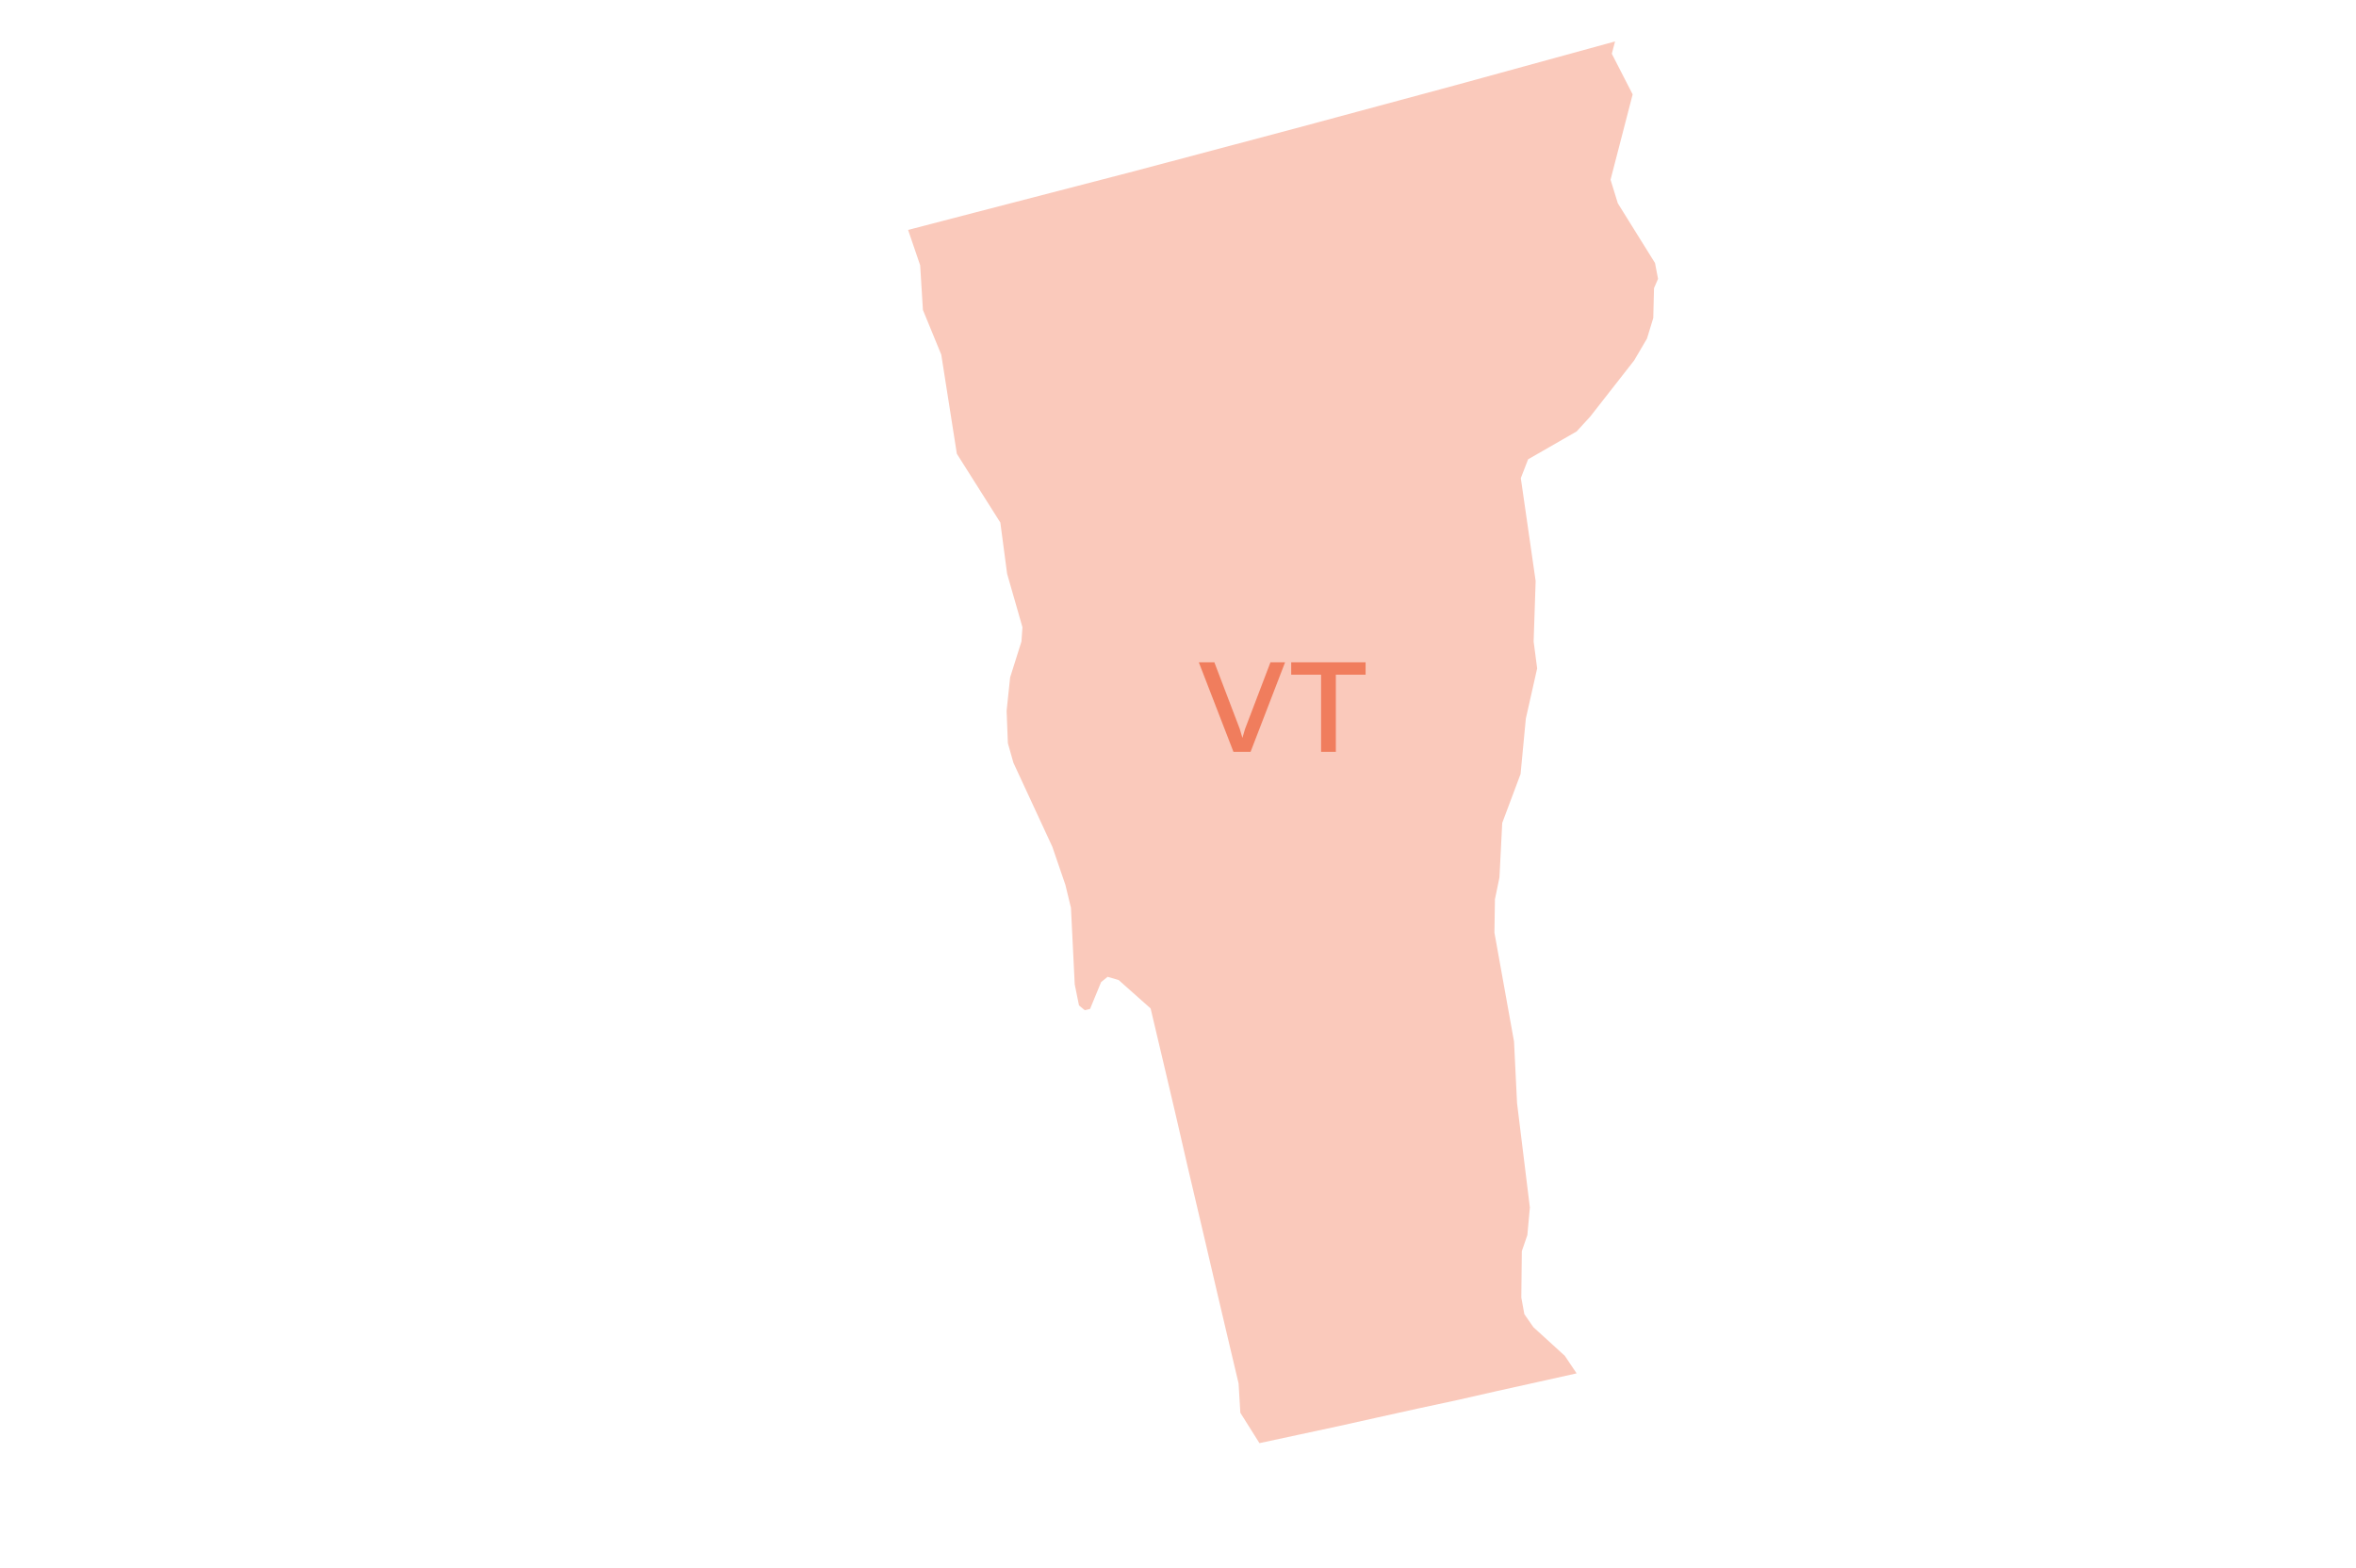 <svg width="984" height="655" viewBox="0 0 984 655" fill="none" xmlns="http://www.w3.org/2000/svg">
<path d="M658.483 573.653L642.004 577.322L625.419 580.992L608.835 584.766L592.25 588.33L575.665 591.999L559.186 595.668L542.6 599.233L526.016 602.797L518.039 590.112L517.304 577.847L513.526 561.912L508.591 540.945L503.238 517.987L495.891 486.747L491.063 465.78L486.654 447.015L480.566 421.226L467.235 409.38L462.616 408.017L459.887 410.219L455.269 421.436L453.065 421.96L450.65 419.968L448.866 411.162L447.291 379.188L444.982 369.648L439.524 353.714L423.254 318.595L420.945 310.418L420.421 296.894L421.889 282.952L426.613 267.96L427.032 261.985L420.63 239.655L417.797 218.27L399.636 189.545L393.128 148.136L385.466 129.476L384.312 110.816L379.273 96.034L406.669 88.906L473.743 71.503L540.817 53.682L607.68 35.651L674.544 17.305L673.179 22.442L681.891 39.425L672.654 75.068L675.698 84.922L691.233 109.872L692.492 116.477L690.813 120.355L690.499 132.831L687.874 141.427L682.521 150.547L664.152 174.03L658.483 180.215L638.226 191.852L635.181 199.714L641.374 242.696L640.535 267.96L642.004 279.178L637.28 300.144L635.076 323.312L627.414 343.755L626.259 366.503L624.369 375.624L624.159 389.567L632.347 435.064L633.606 460.748L638.96 504.359L637.91 515.89L635.602 522.6L635.391 541.994L636.651 548.913L640.43 554.364L653.55 566.315L658.483 573.653Z" fill="#FAC9BB"/>
<path d="M507.186 276.647L517.801 304.477L518.901 308.217L520.001 304.477L530.616 276.647H536.721L522.311 314.047H515.161L500.696 276.647H507.186ZM551.762 314.047V281.817H539.277V276.647H570.352V281.817H557.922V314.047H551.762Z" fill="#E63200" fill-opacity="0.5"/>
</svg>

